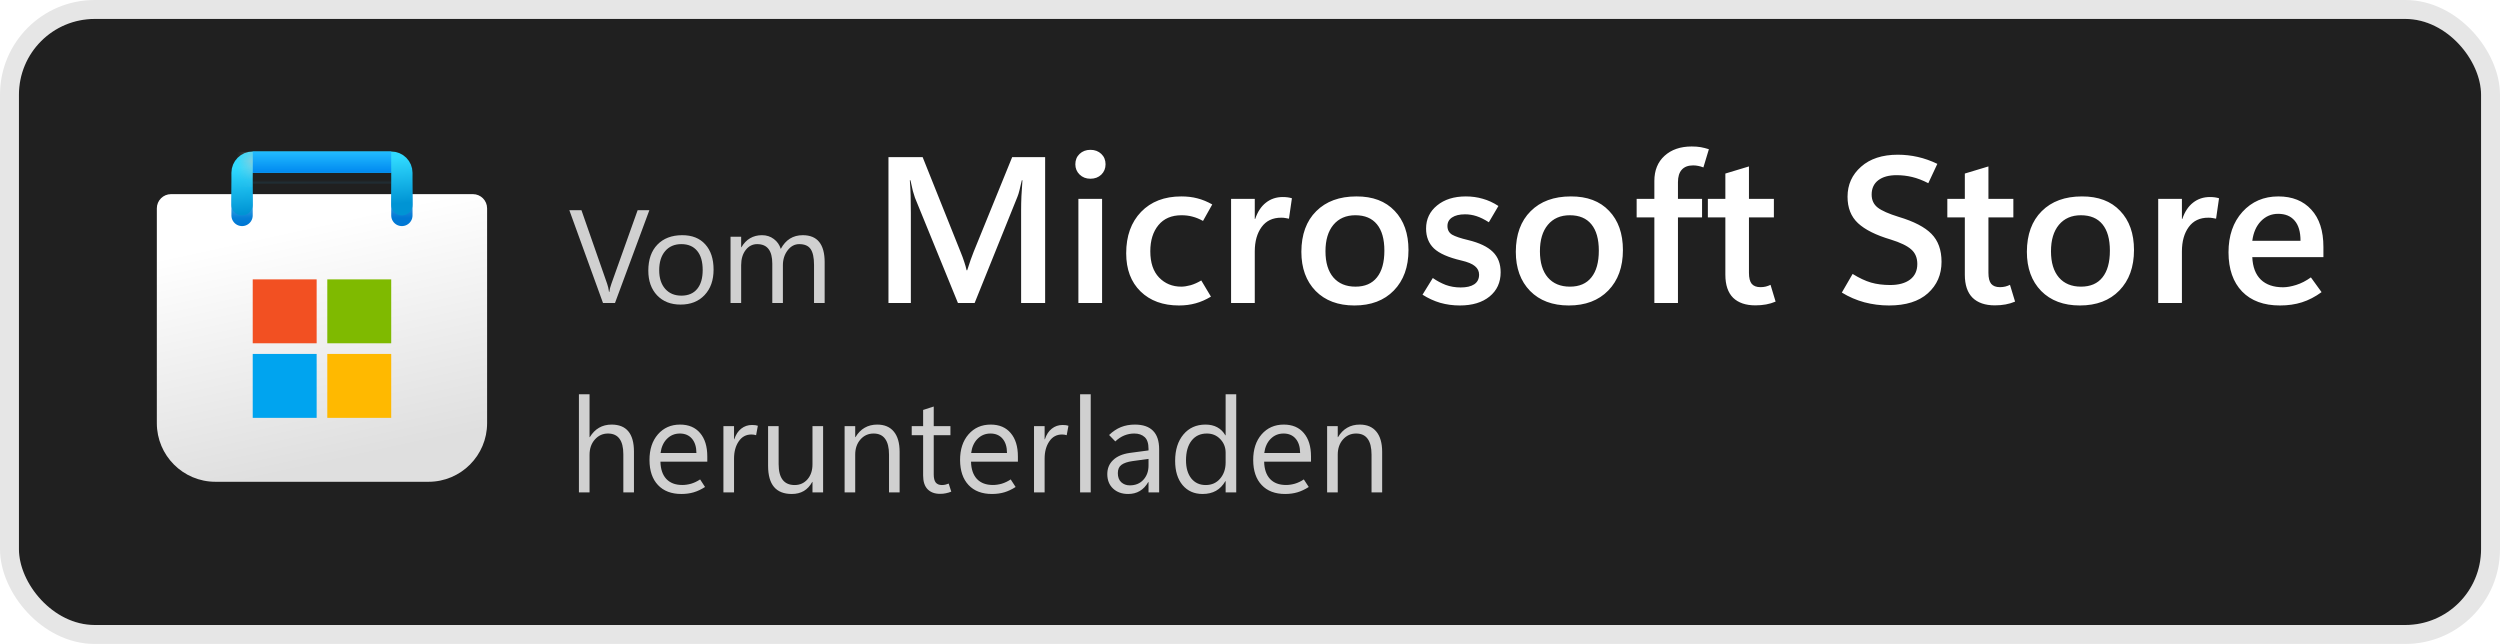 <svg viewBox="0 0 132 34" fill="none" xmlns="http://www.w3.org/2000/svg">
<rect x="1" y="1" width="130" height="32" rx="4" fill="#202020"/>
<rect x="0.5" y="0.5" width="131" height="33" rx="4.5" stroke="black" stroke-opacity="0.1"/>
<g clip-path="url(#clip0_974_1792)">
<g clip-path="url(#clip1_974_1792)">
<path d="M8.281 11C8.281 10.586 8.617 10.25 9.031 10.25H24.969C25.383 10.25 25.719 10.586 25.719 11V22.344C25.719 24.052 24.334 25.438 22.625 25.438H11.375C9.666 25.438 8.281 24.052 8.281 22.344V11Z" fill="url(#paint0_linear_974_1792)"/>
<mask id="mask0_974_1792" style="mask-type:alpha" maskUnits="userSpaceOnUse" x="8" y="10" width="18" height="16">
<path d="M8.281 11C8.281 10.586 8.617 10.25 9.031 10.25H24.969C25.383 10.25 25.719 10.586 25.719 11V22.344C25.719 24.052 24.334 25.438 22.625 25.438H11.375C9.666 25.438 8.281 24.052 8.281 22.344V11Z" fill="url(#paint1_linear_974_1792)"/>
</mask>
<g mask="url(#mask0_974_1792)">
<g filter="url(#filter0_dd_974_1792)">
<path d="M12.781 10.812V8.562H21.219V10.812" stroke="url(#paint2_linear_974_1792)" stroke-width="1.125" stroke-linecap="round"/>
</g>
</g>
<g filter="url(#filter1_dd_974_1792)">
<path d="M16.719 14.188H13.344V17.562H16.719V14.188Z" fill="#F25022"/>
<path d="M20.656 14.188H17.281V17.562H20.656V14.188Z" fill="#7FBA00"/>
<path d="M20.656 18.125H17.281V21.5H20.656V18.125Z" fill="#FFB900"/>
<path d="M16.719 18.125H13.344V21.5H16.719V18.125Z" fill="#00A4EF"/>
</g>
<path d="M12.781 10.812V9.125C12.781 8.814 13.033 8.562 13.344 8.562H20.656C20.967 8.562 21.219 8.814 21.219 9.125V10.812" stroke="url(#paint3_linear_974_1792)" stroke-width="1.125" stroke-linecap="round"/>
<rect x="13.344" y="8" width="7.312" height="1.125" fill="url(#paint4_linear_974_1792)"/>
<mask id="mask1_974_1792" style="mask-type:alpha" maskUnits="userSpaceOnUse" x="13" y="8" width="8" height="2">
<rect x="13.344" y="8" width="7.312" height="1.125" fill="url(#paint5_linear_974_1792)"/>
</mask>
<g mask="url(#mask1_974_1792)">
<g filter="url(#filter2_dd_974_1792)">
<rect x="11.719" y="8.563" width="1.625" height="2.812" fill="#C4C4C4"/>
</g>
</g>
</g>
</g>
<path d="M34.286 11.099L32.471 16H31.839L30.061 11.099H30.701L32.058 14.985C32.08 15.046 32.1 15.114 32.116 15.187C32.132 15.259 32.145 15.337 32.157 15.419H32.17C32.179 15.351 32.193 15.28 32.211 15.207C32.232 15.132 32.256 15.056 32.283 14.978L33.667 11.099H34.286ZM35.934 16.082C35.416 16.082 35.003 15.919 34.693 15.593C34.385 15.265 34.231 14.831 34.231 14.291C34.231 13.705 34.391 13.247 34.71 12.917C35.029 12.587 35.464 12.42 36.016 12.418C36.537 12.416 36.944 12.576 37.236 12.9C37.53 13.223 37.677 13.669 37.677 14.236C37.677 14.797 37.518 15.245 37.202 15.58C36.887 15.915 36.465 16.082 35.934 16.082ZM35.975 15.61C36.337 15.61 36.615 15.493 36.809 15.258C37.005 15.021 37.102 14.688 37.102 14.257C37.102 13.817 37.005 13.48 36.809 13.245C36.613 13.008 36.335 12.89 35.975 12.89C35.615 12.89 35.33 13.013 35.12 13.259C34.91 13.505 34.806 13.842 34.806 14.271C34.806 14.685 34.912 15.012 35.123 15.252C35.335 15.491 35.619 15.61 35.975 15.61ZM43.542 16H42.981V13.99C42.981 13.603 42.921 13.323 42.8 13.149C42.682 12.976 42.481 12.89 42.199 12.89C41.959 12.89 41.755 12.999 41.587 13.218C41.421 13.437 41.337 13.699 41.337 14.004V16H40.777V13.922C40.777 13.578 40.711 13.32 40.579 13.149C40.447 12.976 40.247 12.89 39.98 12.89C39.734 12.89 39.532 12.993 39.372 13.201C39.213 13.406 39.133 13.674 39.133 14.004V16H38.572V12.5H39.133V13.054H39.147C39.272 12.842 39.425 12.683 39.605 12.579C39.787 12.472 39.996 12.418 40.233 12.418C40.473 12.418 40.681 12.485 40.859 12.62C41.037 12.752 41.158 12.926 41.225 13.143C41.355 12.901 41.516 12.72 41.71 12.599C41.904 12.478 42.129 12.418 42.387 12.418C42.772 12.418 43.06 12.537 43.252 12.773C43.445 13.01 43.542 13.367 43.542 13.843V16Z" fill="white" fill-opacity="0.786"/>
<path d="M55.183 16H53.915V11.085C53.915 10.863 53.92 10.622 53.931 10.36C53.946 10.095 53.963 9.814 53.985 9.517H53.953C53.91 9.721 53.868 9.897 53.829 10.043C53.793 10.187 53.758 10.301 53.722 10.387L51.46 16H50.58L48.308 10.435C48.279 10.357 48.243 10.24 48.2 10.086C48.161 9.932 48.118 9.743 48.071 9.517H48.039C48.06 9.775 48.075 10.049 48.082 10.339C48.089 10.625 48.093 10.928 48.093 11.247V16H46.911V8.298H48.716L50.719 13.304C50.798 13.493 50.862 13.669 50.913 13.83C50.966 13.988 51.008 14.134 51.036 14.271H51.068C51.133 14.066 51.194 13.882 51.251 13.717C51.308 13.553 51.362 13.409 51.412 13.288L53.442 8.298H55.183V16ZM57.573 9.437C57.344 9.437 57.154 9.363 57.003 9.216C56.853 9.069 56.778 8.889 56.778 8.674C56.778 8.452 56.853 8.269 57.003 8.126C57.154 7.983 57.344 7.911 57.573 7.911C57.806 7.911 57.997 7.983 58.148 8.126C58.298 8.269 58.373 8.452 58.373 8.674C58.373 8.892 58.298 9.075 58.148 9.222C57.997 9.365 57.806 9.437 57.573 9.437ZM58.19 16H56.939V10.5H58.19V16ZM63.938 15.662C63.665 15.826 63.395 15.944 63.127 16.016C62.858 16.091 62.566 16.129 62.251 16.129C61.406 16.129 60.729 15.882 60.221 15.388C59.716 14.894 59.463 14.222 59.463 13.373C59.463 12.46 59.725 11.732 60.248 11.188C60.774 10.643 61.483 10.371 62.374 10.371C62.686 10.371 62.969 10.405 63.223 10.473C63.481 10.538 63.742 10.645 64.007 10.795L63.519 11.665C63.332 11.562 63.15 11.486 62.971 11.44C62.792 11.39 62.596 11.365 62.385 11.365C61.859 11.365 61.453 11.538 61.166 11.886C60.88 12.233 60.736 12.693 60.736 13.266C60.736 13.868 60.89 14.33 61.198 14.652C61.51 14.974 61.9 15.135 62.369 15.135C62.512 15.135 62.677 15.11 62.863 15.06C63.05 15.006 63.237 14.922 63.427 14.808L63.938 15.662ZM68.057 11.547C67.989 11.53 67.923 11.517 67.858 11.51C67.797 11.499 67.726 11.494 67.644 11.494C67.196 11.494 66.852 11.658 66.612 11.988C66.372 12.317 66.252 12.747 66.252 13.277V16H65.001V10.5H66.252V11.558H66.274C66.403 11.178 66.593 10.892 66.843 10.699C67.094 10.502 67.389 10.403 67.73 10.403C67.826 10.403 67.912 10.409 67.987 10.419C68.066 10.43 68.141 10.446 68.213 10.468L68.057 11.547ZM71.511 16.129C70.651 16.129 69.969 15.873 69.464 15.361C68.963 14.845 68.712 14.156 68.712 13.293C68.716 12.38 68.977 11.665 69.497 11.15C70.016 10.631 70.723 10.371 71.618 10.371C72.481 10.367 73.154 10.622 73.638 11.134C74.125 11.642 74.368 12.332 74.368 13.202C74.368 14.097 74.11 14.809 73.595 15.339C73.083 15.866 72.388 16.129 71.511 16.129ZM71.57 15.135C72.067 15.135 72.445 14.972 72.703 14.646C72.965 14.321 73.095 13.85 73.095 13.234C73.095 12.625 72.965 12.162 72.703 11.843C72.442 11.524 72.062 11.365 71.564 11.365C71.074 11.365 70.687 11.533 70.404 11.87C70.125 12.206 69.985 12.672 69.985 13.266C69.985 13.864 70.125 14.326 70.404 14.652C70.684 14.974 71.072 15.135 71.57 15.135ZM75.109 15.56L75.652 14.679C75.867 14.829 76.094 14.951 76.334 15.044C76.578 15.133 76.841 15.178 77.124 15.178C77.431 15.178 77.67 15.123 77.838 15.012C78.01 14.897 78.096 14.727 78.096 14.502C78.096 14.322 78.024 14.174 77.881 14.056C77.741 13.934 77.501 13.834 77.161 13.755C76.474 13.594 75.99 13.381 75.711 13.116C75.435 12.851 75.297 12.502 75.297 12.068C75.297 11.571 75.491 11.164 75.877 10.849C76.264 10.53 76.771 10.371 77.397 10.371C77.709 10.371 78.006 10.412 78.289 10.495C78.572 10.573 78.848 10.7 79.116 10.876L78.611 11.735C78.375 11.585 78.158 11.477 77.961 11.413C77.764 11.349 77.562 11.316 77.355 11.316C77.061 11.316 76.832 11.372 76.667 11.483C76.506 11.59 76.425 11.741 76.425 11.934C76.425 12.138 76.508 12.29 76.672 12.391C76.841 12.487 77.122 12.582 77.516 12.675C78.11 12.819 78.545 13.026 78.821 13.298C79.097 13.567 79.234 13.927 79.234 14.378C79.234 14.912 79.039 15.338 78.649 15.656C78.262 15.971 77.738 16.129 77.075 16.129C76.717 16.129 76.373 16.082 76.044 15.989C75.718 15.893 75.407 15.749 75.109 15.56ZM82.833 16.129C81.974 16.129 81.291 15.873 80.787 15.361C80.285 14.845 80.035 14.156 80.035 13.293C80.038 12.38 80.3 11.665 80.819 11.15C81.338 10.631 82.045 10.371 82.94 10.371C83.803 10.367 84.477 10.622 84.96 11.134C85.447 11.642 85.69 12.332 85.69 13.202C85.69 14.097 85.433 14.809 84.917 15.339C84.405 15.866 83.71 16.129 82.833 16.129ZM82.892 15.135C83.39 15.135 83.768 14.972 84.025 14.646C84.287 14.321 84.418 13.85 84.418 13.234C84.418 12.625 84.287 12.162 84.025 11.843C83.764 11.524 83.384 11.365 82.887 11.365C82.396 11.365 82.009 11.533 81.727 11.87C81.447 12.206 81.308 12.672 81.308 13.266C81.308 13.864 81.447 14.326 81.727 14.652C82.006 14.974 82.394 15.135 82.892 15.135ZM89.939 8.84C89.839 8.801 89.747 8.774 89.665 8.76C89.583 8.742 89.493 8.733 89.397 8.733C89.132 8.733 88.931 8.81 88.795 8.964C88.662 9.114 88.596 9.333 88.596 9.619V10.5H89.869V11.477H88.596V16H87.35V11.477H86.415V10.5H87.35V9.555C87.35 8.996 87.529 8.554 87.887 8.228C88.249 7.899 88.727 7.734 89.321 7.734C89.507 7.734 89.669 7.746 89.805 7.771C89.941 7.797 90.082 7.832 90.229 7.879L89.939 8.84ZM93.752 15.925C93.591 15.993 93.423 16.043 93.248 16.075C93.072 16.107 92.884 16.123 92.684 16.123C92.175 16.123 91.783 15.989 91.507 15.721C91.235 15.449 91.099 15.044 91.099 14.507V11.477H90.175V10.5H91.099V9.163L92.345 8.787V10.5H93.661V11.477H92.345V14.405C92.345 14.673 92.394 14.867 92.49 14.985C92.591 15.103 92.745 15.162 92.952 15.162C93.052 15.162 93.147 15.151 93.237 15.13C93.33 15.105 93.412 15.074 93.484 15.039L93.752 15.925ZM97.249 15.447L97.818 14.464C98.166 14.679 98.49 14.831 98.79 14.92C99.091 15.006 99.428 15.049 99.8 15.049C100.244 15.049 100.593 14.954 100.848 14.765C101.105 14.571 101.234 14.296 101.234 13.938C101.234 13.612 101.127 13.356 100.912 13.169C100.701 12.98 100.341 12.806 99.832 12.648C99.048 12.416 98.472 12.127 98.103 11.784C97.734 11.44 97.55 10.974 97.55 10.387C97.55 9.75 97.788 9.222 98.264 8.803C98.74 8.38 99.387 8.169 100.203 8.169C100.561 8.169 100.914 8.208 101.261 8.287C101.609 8.366 101.952 8.488 102.292 8.652L101.814 9.673C101.517 9.519 101.233 9.41 100.96 9.345C100.692 9.281 100.418 9.249 100.139 9.249C99.731 9.249 99.408 9.338 99.172 9.517C98.939 9.696 98.823 9.949 98.823 10.274C98.823 10.565 98.93 10.794 99.145 10.962C99.36 11.127 99.729 11.29 100.251 11.451C101.054 11.691 101.63 11.99 101.981 12.348C102.335 12.706 102.513 13.198 102.513 13.825C102.513 14.498 102.273 15.051 101.793 15.484C101.313 15.914 100.629 16.129 99.741 16.129C99.297 16.129 98.864 16.073 98.441 15.962C98.019 15.848 97.621 15.676 97.249 15.447ZM106.396 15.925C106.235 15.993 106.067 16.043 105.891 16.075C105.716 16.107 105.528 16.123 105.327 16.123C104.819 16.123 104.427 15.989 104.151 15.721C103.879 15.449 103.743 15.044 103.743 14.507V11.477H102.819V10.5H103.743V9.163L104.989 8.787V10.5H106.305V11.477H104.989V14.405C104.989 14.673 105.037 14.867 105.134 14.985C105.234 15.103 105.388 15.162 105.596 15.162C105.696 15.162 105.791 15.151 105.88 15.13C105.973 15.105 106.056 15.074 106.127 15.039L106.396 15.925ZM109.817 16.129C108.958 16.129 108.276 15.873 107.771 15.361C107.27 14.845 107.019 14.156 107.019 13.293C107.023 12.38 107.284 11.665 107.803 11.15C108.322 10.631 109.03 10.371 109.925 10.371C110.788 10.367 111.461 10.622 111.944 11.134C112.431 11.642 112.675 12.332 112.675 13.202C112.675 14.097 112.417 14.809 111.901 15.339C111.389 15.866 110.695 16.129 109.817 16.129ZM109.876 15.135C110.374 15.135 110.752 14.972 111.01 14.646C111.271 14.321 111.402 13.85 111.402 13.234C111.402 12.625 111.271 12.162 111.01 11.843C110.748 11.524 110.369 11.365 109.871 11.365C109.381 11.365 108.994 11.533 108.711 11.87C108.432 12.206 108.292 12.672 108.292 13.266C108.292 13.864 108.432 14.326 108.711 14.652C108.99 14.974 109.379 15.135 109.876 15.135ZM117.009 11.547C116.941 11.53 116.875 11.517 116.811 11.51C116.75 11.499 116.678 11.494 116.596 11.494C116.148 11.494 115.804 11.658 115.564 11.988C115.325 12.317 115.205 12.747 115.205 13.277V16H113.953V10.5H115.205V11.558H115.226C115.355 11.178 115.545 10.892 115.795 10.699C116.046 10.502 116.341 10.403 116.682 10.403C116.778 10.403 116.864 10.409 116.939 10.419C117.018 10.43 117.093 10.446 117.165 10.468L117.009 11.547ZM122.676 13.578H118.921C118.943 14.097 119.093 14.492 119.373 14.765C119.652 15.033 120.042 15.168 120.543 15.168C120.748 15.168 120.98 15.126 121.242 15.044C121.503 14.962 121.761 14.829 122.015 14.646L122.579 15.425C122.239 15.672 121.893 15.851 121.542 15.962C121.192 16.073 120.805 16.129 120.382 16.129C119.527 16.129 118.861 15.884 118.384 15.393C117.908 14.899 117.668 14.21 117.665 13.325C117.665 12.444 117.91 11.732 118.4 11.188C118.895 10.643 119.527 10.371 120.296 10.371C121.034 10.371 121.614 10.604 122.037 11.069C122.463 11.531 122.676 12.187 122.676 13.035V13.578ZM121.467 12.713C121.467 12.24 121.363 11.886 121.156 11.649C120.952 11.409 120.662 11.29 120.286 11.29C119.931 11.29 119.629 11.418 119.378 11.676C119.131 11.931 118.979 12.276 118.921 12.713H121.467Z" fill="white"/>
<path d="M33.473 26H32.912V23.983C32.912 23.619 32.844 23.345 32.707 23.163C32.573 22.981 32.37 22.89 32.099 22.89C31.825 22.89 31.595 22.996 31.408 23.207C31.221 23.417 31.128 23.687 31.128 24.018V26H30.567V20.818H31.128V23.081H31.142C31.276 22.86 31.439 22.695 31.63 22.585C31.822 22.474 32.042 22.418 32.29 22.418C32.684 22.418 32.979 22.537 33.175 22.773C33.373 23.01 33.473 23.367 33.473 23.843V26ZM37.345 24.377H34.871C34.88 24.771 34.983 25.075 35.182 25.289C35.382 25.501 35.662 25.607 36.023 25.607C36.18 25.607 36.337 25.584 36.494 25.539C36.654 25.491 36.811 25.416 36.966 25.313L37.226 25.713C37.027 25.84 36.829 25.934 36.631 25.993C36.433 26.052 36.215 26.082 35.978 26.082C35.449 26.082 35.037 25.925 34.741 25.61C34.444 25.296 34.295 24.857 34.293 24.294C34.291 23.732 34.439 23.278 34.737 22.934C35.038 22.59 35.428 22.418 35.906 22.418C36.362 22.418 36.715 22.567 36.966 22.866C37.219 23.162 37.345 23.573 37.345 24.1V24.377ZM36.771 23.919C36.769 23.595 36.69 23.343 36.535 23.163C36.38 22.981 36.167 22.89 35.896 22.89C35.629 22.89 35.403 22.983 35.216 23.17C35.031 23.355 34.919 23.604 34.877 23.919H36.771ZM39.922 22.979C39.879 22.965 39.84 22.956 39.806 22.951C39.772 22.944 39.729 22.941 39.676 22.941C39.391 22.941 39.167 23.063 39.003 23.307C38.839 23.548 38.757 23.851 38.757 24.216V26H38.196V22.5H38.757V23.194H38.77C38.85 22.948 38.972 22.761 39.136 22.633C39.3 22.503 39.489 22.439 39.704 22.439C39.774 22.439 39.834 22.442 39.881 22.449C39.931 22.456 39.976 22.466 40.015 22.48L39.922 22.979ZM43.46 26H42.899V25.446H42.886C42.77 25.658 42.621 25.818 42.441 25.925C42.261 26.03 42.05 26.082 41.806 26.082C41.389 26.082 41.075 25.958 40.866 25.709C40.658 25.461 40.555 25.088 40.555 24.592V22.5H41.112V24.503C41.112 24.872 41.182 25.149 41.324 25.334C41.465 25.518 41.677 25.61 41.959 25.61C42.233 25.61 42.457 25.51 42.633 25.31C42.81 25.107 42.899 24.842 42.899 24.517V22.5H43.46V26ZM47.5 26H46.94V24.004C46.94 23.633 46.871 23.355 46.734 23.17C46.6 22.983 46.397 22.89 46.126 22.89C45.846 22.89 45.613 22.996 45.429 23.207C45.246 23.417 45.155 23.683 45.155 24.004V26H44.595V22.5H45.155V23.081H45.169C45.301 22.86 45.463 22.695 45.654 22.585C45.846 22.474 46.067 22.418 46.317 22.418C46.7 22.418 46.993 22.542 47.196 22.791C47.399 23.037 47.5 23.393 47.5 23.86V26ZM50.227 25.959C50.132 25.998 50.037 26.026 49.944 26.044C49.853 26.065 49.749 26.075 49.633 26.075C49.355 26.075 49.136 25.994 48.977 25.832C48.819 25.669 48.741 25.427 48.741 25.108V22.979H48.139V22.5H48.741V21.645L49.301 21.464V22.5H50.183V22.979H49.301V25.043C49.301 25.244 49.337 25.388 49.407 25.477C49.48 25.566 49.588 25.61 49.732 25.61C49.8 25.61 49.866 25.602 49.93 25.586C49.994 25.57 50.047 25.552 50.091 25.532L50.227 25.959ZM53.745 24.377H51.27C51.279 24.771 51.383 25.075 51.581 25.289C51.782 25.501 52.062 25.607 52.422 25.607C52.579 25.607 52.736 25.584 52.894 25.539C53.053 25.491 53.21 25.416 53.365 25.313L53.625 25.713C53.427 25.84 53.228 25.934 53.03 25.993C52.832 26.052 52.614 26.082 52.377 26.082C51.849 26.082 51.436 25.925 51.14 25.61C50.844 25.296 50.695 24.857 50.692 24.294C50.69 23.732 50.838 23.278 51.137 22.934C51.438 22.59 51.827 22.418 52.306 22.418C52.761 22.418 53.115 22.567 53.365 22.866C53.618 23.162 53.745 23.573 53.745 24.1V24.377ZM53.17 23.919C53.168 23.595 53.09 23.343 52.935 23.163C52.78 22.981 52.567 22.89 52.295 22.89C52.029 22.89 51.802 22.983 51.615 23.17C51.431 23.355 51.318 23.604 51.277 23.919H53.17ZM56.322 22.979C56.279 22.965 56.24 22.956 56.206 22.951C56.171 22.944 56.128 22.941 56.076 22.941C55.791 22.941 55.566 23.063 55.402 23.307C55.238 23.548 55.156 23.851 55.156 24.216V26H54.596V22.5H55.156V23.194H55.17C55.25 22.948 55.372 22.761 55.536 22.633C55.7 22.503 55.889 22.439 56.103 22.439C56.174 22.439 56.233 22.442 56.281 22.449C56.331 22.456 56.375 22.466 56.414 22.48L56.322 22.979ZM57.029 26V20.818H57.59V26H57.029ZM61.203 26H60.642V25.453H60.628C60.508 25.663 60.358 25.82 60.181 25.925C60.005 26.03 59.8 26.082 59.565 26.082C59.237 26.082 58.972 25.986 58.769 25.795C58.566 25.604 58.465 25.349 58.465 25.033C58.465 24.734 58.567 24.487 58.773 24.291C58.977 24.095 59.268 23.97 59.644 23.915L60.642 23.782V23.703C60.642 23.409 60.574 23.201 60.437 23.078C60.3 22.952 60.118 22.89 59.89 22.89C59.708 22.89 59.532 22.924 59.364 22.992C59.195 23.061 59.037 23.165 58.889 23.307L58.56 22.968C58.757 22.779 58.965 22.64 59.186 22.551C59.407 22.462 59.653 22.418 59.924 22.418C60.348 22.418 60.667 22.527 60.881 22.746C61.096 22.963 61.203 23.288 61.203 23.724V26ZM60.642 24.578V24.23L59.798 24.346C59.54 24.382 59.347 24.447 59.217 24.541C59.087 24.634 59.022 24.781 59.022 24.981C59.022 25.191 59.082 25.352 59.203 25.463C59.326 25.573 59.475 25.627 59.651 25.627C59.954 25.627 60.194 25.528 60.372 25.33C60.552 25.132 60.642 24.881 60.642 24.578ZM64.699 25.405C64.569 25.631 64.404 25.801 64.204 25.915C64.005 26.026 63.77 26.082 63.496 26.082C63.056 26.082 62.704 25.926 62.44 25.614C62.178 25.299 62.047 24.872 62.047 24.332C62.047 23.753 62.193 23.29 62.484 22.941C62.776 22.592 63.165 22.418 63.65 22.418C63.891 22.418 64.099 22.466 64.272 22.561C64.447 22.655 64.59 22.796 64.699 22.985H64.713V20.818H65.273V26H64.713V25.405H64.699ZM62.621 24.305C62.621 24.708 62.715 25.027 62.901 25.262C63.09 25.494 63.343 25.61 63.66 25.61C63.975 25.61 64.229 25.498 64.422 25.272C64.616 25.046 64.713 24.762 64.713 24.418V23.901C64.713 23.619 64.618 23.38 64.429 23.184C64.242 22.988 64.007 22.89 63.722 22.89C63.38 22.89 63.111 23.015 62.915 23.266C62.719 23.516 62.621 23.863 62.621 24.305ZM69.221 24.377H66.747C66.756 24.771 66.859 25.075 67.058 25.289C67.258 25.501 67.538 25.607 67.898 25.607C68.056 25.607 68.213 25.584 68.37 25.539C68.53 25.491 68.687 25.416 68.842 25.313L69.102 25.713C68.903 25.84 68.705 25.934 68.507 25.993C68.309 26.052 68.091 26.082 67.854 26.082C67.325 26.082 66.913 25.925 66.617 25.61C66.32 25.296 66.171 24.857 66.169 24.294C66.167 23.732 66.315 23.278 66.613 22.934C66.914 22.59 67.304 22.418 67.782 22.418C68.238 22.418 68.591 22.567 68.842 22.866C69.095 23.162 69.221 23.573 69.221 24.1V24.377ZM68.647 23.919C68.645 23.595 68.566 23.343 68.411 23.163C68.256 22.981 68.043 22.89 67.772 22.89C67.505 22.89 67.279 22.983 67.092 23.17C66.907 23.355 66.794 23.604 66.753 23.919H68.647ZM72.978 26H72.417V24.004C72.417 23.633 72.349 23.355 72.212 23.17C72.078 22.983 71.875 22.89 71.603 22.89C71.323 22.89 71.091 22.996 70.906 23.207C70.724 23.417 70.633 23.683 70.633 24.004V26H70.072V22.5H70.633V23.081H70.647C70.779 22.86 70.94 22.695 71.132 22.585C71.323 22.474 71.544 22.418 71.795 22.418C72.178 22.418 72.471 22.542 72.673 22.791C72.876 23.037 72.978 23.393 72.978 23.86V26Z" fill="white" fill-opacity="0.786"/>
<defs>
<filter id="filter0_dd_974_1792" x="11.094" y="7.25" width="11.812" height="5.625" filterUnits="userSpaceOnUse" color-interpolation-filters="sRGB">
<feFlood flood-opacity="0" result="BackgroundImageFix"/>
<feColorMatrix in="SourceAlpha" type="matrix" values="0 0 0 0 0 0 0 0 0 0 0 0 0 0 0 0 0 0 127 0" result="hardAlpha"/>
<feOffset dy="0.188"/>
<feGaussianBlur stdDeviation="0.188"/>
<feColorMatrix type="matrix" values="0 0 0 0 0 0 0 0 0 0 0 0 0 0 0 0 0 0 0.1 0"/>
<feBlend mode="normal" in2="BackgroundImageFix" result="effect1_dropShadow_974_1792"/>
<feColorMatrix in="SourceAlpha" type="matrix" values="0 0 0 0 0 0 0 0 0 0 0 0 0 0 0 0 0 0 127 0" result="hardAlpha"/>
<feOffset dy="0.375"/>
<feGaussianBlur stdDeviation="0.562"/>
<feColorMatrix type="matrix" values="0 0 0 0 0 0 0 0 0 0 0 0 0 0 0 0 0 0 0.2 0"/>
<feBlend mode="normal" in2="effect1_dropShadow_974_1792" result="effect2_dropShadow_974_1792"/>
<feBlend mode="normal" in="SourceGraphic" in2="effect2_dropShadow_974_1792" result="shape"/>
</filter>
<filter id="filter1_dd_974_1792" x="12.219" y="13.438" width="9.562" height="9.562" filterUnits="userSpaceOnUse" color-interpolation-filters="sRGB">
<feFlood flood-opacity="0" result="BackgroundImageFix"/>
<feColorMatrix in="SourceAlpha" type="matrix" values="0 0 0 0 0 0 0 0 0 0 0 0 0 0 0 0 0 0 127 0" result="hardAlpha"/>
<feOffset dy="0.188"/>
<feGaussianBlur stdDeviation="0.188"/>
<feColorMatrix type="matrix" values="0 0 0 0 1 0 0 0 0 1 0 0 0 0 1 0 0 0 0.6 0"/>
<feBlend mode="normal" in2="BackgroundImageFix" result="effect1_dropShadow_974_1792"/>
<feColorMatrix in="SourceAlpha" type="matrix" values="0 0 0 0 0 0 0 0 0 0 0 0 0 0 0 0 0 0 127 0" result="hardAlpha"/>
<feOffset dy="0.375"/>
<feGaussianBlur stdDeviation="0.562"/>
<feColorMatrix type="matrix" values="0 0 0 0 1 0 0 0 0 1 0 0 0 0 1 0 0 0 0.6 0"/>
<feBlend mode="normal" in2="effect1_dropShadow_974_1792" result="effect2_dropShadow_974_1792"/>
<feBlend mode="normal" in="SourceGraphic" in2="effect2_dropShadow_974_1792" result="shape"/>
</filter>
<filter id="filter2_dd_974_1792" x="10.594" y="6.688" width="12.812" height="5.063" filterUnits="userSpaceOnUse" color-interpolation-filters="sRGB">
<feFlood flood-opacity="0" result="BackgroundImageFix"/>
<feColorMatrix in="SourceAlpha" type="matrix" values="0 0 0 0 0 0 0 0 0 0 0 0 0 0 0 0 0 0 127 0" result="hardAlpha"/>
<feOffset dy="-0.75"/>
<feGaussianBlur stdDeviation="0.188"/>
<feColorMatrix type="matrix" values="0 0 0 0 0 0 0 0 0 0 0 0 0 0 0 0 0 0 0.1 0"/>
<feBlend mode="normal" in2="BackgroundImageFix" result="effect1_dropShadow_974_1792"/>
<feColorMatrix in="SourceAlpha" type="matrix" values="0 0 0 0 0 0 0 0 0 0 0 0 0 0 0 0 0 0 127 0" result="hardAlpha"/>
<feOffset dy="-0.75"/>
<feGaussianBlur stdDeviation="0.562"/>
<feColorMatrix type="matrix" values="0 0 0 0 0 0 0 0 0 0 0 0 0 0 0 0 0 0 0.2 0"/>
<feBlend mode="normal" in2="effect1_dropShadow_974_1792" result="effect2_dropShadow_974_1792"/>
<feBlend mode="normal" in="SourceGraphic" in2="effect2_dropShadow_974_1792" result="shape"/>
</filter>
<linearGradient id="paint0_linear_974_1792" x1="12.244" y1="8.006" x2="15.904" y2="24.813" gradientUnits="userSpaceOnUse">
<stop offset="0.271" stop-color="white"/>
<stop offset="1" stop-color="#DFDFDF"/>
</linearGradient>
<linearGradient id="paint1_linear_974_1792" x1="17" y1="10.25" x2="20.351" y2="25.962" gradientUnits="userSpaceOnUse">
<stop stop-color="#0078D4"/>
<stop offset="1" stop-color="#114A8B"/>
</linearGradient>
<linearGradient id="paint2_linear_974_1792" x1="17" y1="8.562" x2="17.158" y2="10.986" gradientUnits="userSpaceOnUse">
<stop stop-color="#28AFEA"/>
<stop offset="1" stop-color="#0078D4"/>
</linearGradient>
<linearGradient id="paint3_linear_974_1792" x1="17" y1="8.562" x2="17.158" y2="10.986" gradientUnits="userSpaceOnUse">
<stop stop-color="#30DAFF"/>
<stop offset="1" stop-color="#0094D4"/>
</linearGradient>
<linearGradient id="paint4_linear_974_1792" x1="16.594" y1="8" x2="16.594" y2="9.125" gradientUnits="userSpaceOnUse">
<stop stop-color="#22BCFF"/>
<stop offset="1" stop-color="#0088F0"/>
</linearGradient>
<linearGradient id="paint5_linear_974_1792" x1="16.594" y1="8" x2="16.594" y2="9.125" gradientUnits="userSpaceOnUse">
<stop stop-color="#28AFEA"/>
<stop offset="1" stop-color="#3CCBF4"/>
</linearGradient>
<clipPath id="clip0_974_1792">
<rect width="18" height="18" fill="white" transform="translate(8 8)"/>
</clipPath>
<clipPath id="clip1_974_1792">
<rect width="18" height="18" fill="white" transform="translate(8 8)"/>
</clipPath>
</defs>
</svg>

